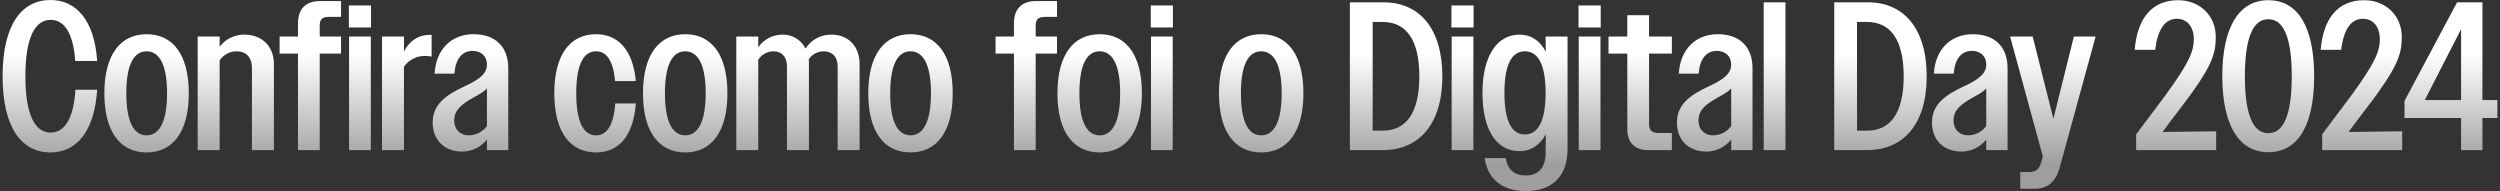 <svg width="628" height="48" viewBox="0 0 628 48" fill="none" xmlns="http://www.w3.org/2000/svg">
<rect x="0" y="0" width="628" height="48" fill="#333333" stroke="none"/>
<g clip-path="url(#clip0_1058_49837)">
<g clip-path="url(#clip1_1058_49837)">
<path d="M24.412 15.327C23.722 5.038 19.108 -0 12.69 -0C5.371 -0 0.651 6.311 0.651 19.146C0.651 31.982 5.371 38.294 12.69 38.294C19.214 38.294 23.722 33.043 24.412 22.542H18.95C18.473 29.967 16.139 33.308 12.745 33.308C8.82 33.308 6.38 28.959 6.38 19.149C6.38 9.338 8.82 4.989 12.745 4.989C16.086 4.989 18.42 8.224 18.897 15.331L24.412 15.327ZM36.823 38.294C43.4 38.294 47.43 33.149 47.43 23.443C47.43 13.684 43.4 8.593 36.823 8.593C30.299 8.593 26.215 13.684 26.215 23.443C26.215 33.149 30.246 38.294 36.823 38.294ZM36.823 33.998C33.64 33.998 31.731 30.657 31.731 23.443C31.731 16.177 33.64 12.889 36.823 12.889C40.005 12.889 41.966 16.177 41.966 23.443C41.966 30.655 40.005 33.998 36.823 33.998ZM49.658 37.71H55.174V15.169C55.642 14.472 56.273 13.9 57.013 13.503C57.752 13.105 58.578 12.894 59.417 12.888C61.801 12.888 63.289 14.373 63.289 17.024V37.71H68.805V16.124C68.805 11.668 65.885 8.698 61.326 8.698C60.138 8.696 58.964 8.967 57.897 9.491C56.83 10.015 55.898 10.779 55.174 11.721V9.176H49.658V37.71ZM74.851 37.71H80.314V13.472H85.671V9.176H80.314V6.418C80.314 4.88 80.95 4.243 82.65 4.243H85.673V0.265H80.422C76.709 0.265 74.853 2.334 74.853 5.887V9.176H70.237V13.472H74.851V37.71ZM87.633 6.895H93.204V1.379H87.635L87.633 6.895ZM87.686 37.71H93.149V9.176H87.686V37.71ZM95.958 37.71H101.476V16.76C102.075 15.901 102.878 15.204 103.813 14.732C104.748 14.26 105.786 14.028 106.833 14.055C107.367 14.056 107.9 14.109 108.424 14.214V8.751H107.893C105.135 8.751 102.855 10.236 101.476 12.941V9.176H95.96L95.958 37.71ZM116.113 38.081C117.309 38.079 118.488 37.805 119.563 37.282C120.638 36.758 121.581 35.998 122.32 35.058V37.71H127.677V17.184C127.677 11.668 124.389 8.592 118.926 8.592C113.304 8.592 109.486 12.517 109.167 18.51H114.152C114.417 14.798 116.062 12.782 118.714 12.782C120.888 12.782 122.32 14.161 122.32 16.177C122.32 18.298 120.835 19.783 116.804 21.64C111.978 23.867 108.689 26.254 108.689 30.762C108.689 35.164 111.606 38.081 116.115 38.081H116.113ZM114.097 30.285C114.097 27.58 116.007 26.149 119.03 24.451C120.515 23.655 121.576 23.019 122.318 22.223V31.663C121.796 32.384 121.11 32.971 120.318 33.377C119.525 33.783 118.647 33.996 117.757 33.998C115.635 33.997 114.099 32.565 114.099 30.285H114.097ZM149.741 38.294C155.469 38.294 159.129 34.104 159.712 25.989H154.567C154.143 31.452 152.446 33.998 149.741 33.998C146.559 33.998 144.755 30.657 144.755 23.443C144.755 16.23 146.559 12.889 149.741 12.889C152.393 12.889 154.037 15.273 154.514 20.367H159.712C159.023 12.57 155.257 8.592 149.741 8.592C143.217 8.592 139.239 13.683 139.239 23.442C139.239 33.149 143.217 38.294 149.741 38.294ZM172.124 38.294C178.701 38.294 182.732 33.149 182.732 23.443C182.732 13.684 178.701 8.593 172.124 8.593C165.6 8.593 161.516 13.684 161.516 23.443C161.515 33.149 165.546 38.294 172.123 38.294H172.124ZM172.124 33.998C168.942 33.998 167.032 30.657 167.032 23.443C167.032 16.177 168.942 12.889 172.124 12.889C175.306 12.889 177.269 16.177 177.269 23.443C177.268 30.655 175.305 33.997 172.123 33.997L172.124 33.998ZM184.958 37.71H190.473V15.01C190.883 14.367 191.447 13.836 192.114 13.466C192.78 13.096 193.529 12.897 194.291 12.888C196.36 12.888 197.686 14.267 197.686 16.654V37.71H203.202V16.124C203.212 15.716 203.194 15.309 203.149 14.904C203.556 14.29 204.107 13.786 204.754 13.434C205.402 13.083 206.125 12.895 206.862 12.888C209.036 12.888 210.414 14.267 210.414 16.654V37.71H215.93V16.124C215.93 11.668 213.172 8.698 208.822 8.698C207.535 8.681 206.264 8.993 205.131 9.606C203.998 10.219 203.041 11.111 202.351 12.199C201.809 11.112 200.965 10.204 199.921 9.583C198.877 8.962 197.677 8.655 196.463 8.698C195.282 8.708 194.121 9.003 193.077 9.557C192.034 10.111 191.14 10.908 190.47 11.88V9.176H184.954L184.958 37.71ZM228.715 38.294C235.291 38.294 239.322 33.149 239.322 23.443C239.322 13.684 235.291 8.593 228.715 8.593C222.191 8.593 218.107 13.684 218.107 23.443C218.107 33.149 222.138 38.294 228.715 38.294ZM228.715 33.998C225.532 33.998 223.623 30.657 223.623 23.443C223.623 16.177 225.532 12.889 228.715 12.889C231.897 12.889 233.859 16.177 233.859 23.443C233.859 30.655 231.897 33.998 228.715 33.998ZM254.702 37.71H260.165V13.472H265.522V9.176H260.165V6.418C260.165 4.88 260.802 4.243 262.501 4.243H265.524V0.265H260.273C256.561 0.265 254.704 2.334 254.704 5.887V9.176H250.09V13.472H254.704L254.702 37.71ZM276.236 38.294C282.813 38.294 286.843 33.149 286.843 23.443C286.843 13.684 282.813 8.593 276.236 8.593C269.712 8.593 265.628 13.684 265.628 23.443C265.629 33.149 269.66 38.294 276.237 38.294H276.236ZM276.236 33.998C273.054 33.998 271.144 30.657 271.144 23.443C271.144 16.177 273.054 12.889 276.236 12.889C279.418 12.889 281.381 16.177 281.381 23.443C281.382 30.655 279.421 33.997 276.237 33.997L276.236 33.998ZM289.071 6.895H294.64V1.379H289.072L289.071 6.895ZM289.125 37.71H294.588V9.176H289.125V37.71ZM316.812 38.294C323.389 38.294 327.42 33.149 327.42 23.443C327.42 13.684 323.389 8.593 316.812 8.593C310.288 8.593 306.204 13.684 306.204 23.443C306.203 33.149 310.234 38.294 316.811 38.294H316.812ZM316.812 33.998C313.628 33.997 311.719 30.655 311.719 23.443C311.719 16.177 313.629 12.888 316.811 12.888C319.993 12.888 321.956 16.177 321.956 23.443C321.956 30.655 319.993 33.997 316.811 33.997L316.812 33.998ZM339.087 37.71H347.359C356.376 37.71 362.316 31.293 362.316 19.2C362.318 7.055 356.484 0.583 347.573 0.583H339.087V37.71ZM347.308 5.516C353.089 5.516 356.537 9.759 356.537 19.2C356.537 28.535 353.089 32.831 347.308 32.831H344.815V5.516H347.308ZM364.598 6.895H370.167V1.379H364.598V6.895ZM364.651 37.71H370.114V9.176H364.651V37.71ZM381.731 37.975C384.542 37.975 386.822 36.49 388.307 33.732L388.254 38.452C388.254 42.271 386.292 44.074 383.269 44.074C380.458 44.074 378.761 42.695 378.23 39.725H372.978C373.668 45.188 377.646 47.997 383.268 47.997C389.579 47.997 393.769 44.603 393.769 37.443V9.172H388.253L388.306 12.99C386.821 10.179 384.541 8.694 381.73 8.694C376.055 8.694 372.395 14.051 372.395 23.333C372.395 32.778 376.002 37.975 381.73 37.975H381.731ZM383.057 33.785C379.768 33.785 377.912 30.497 377.912 23.337C377.912 16.177 379.768 12.888 383.057 12.888C386.345 12.888 388.254 16.177 388.254 23.337C388.253 30.444 386.344 33.785 383.056 33.785H383.057ZM396.528 6.895H402.097V1.379H396.527L396.528 6.895ZM396.58 37.71H402.041V9.176H396.58V37.71ZM414.03 37.71H419.97V33.414H416.736C414.933 33.414 414.244 32.724 414.244 31.133V13.47H419.972V9.174H414.242V3.819H408.779V9.176H404.059V13.472H408.779V32.406C408.779 35.748 410.529 37.71 414.03 37.71ZM428.668 38.081C429.864 38.078 431.043 37.805 432.118 37.281C433.192 36.758 434.135 35.998 434.874 35.058V37.71H440.231V17.184C440.231 11.668 436.942 8.592 431.479 8.592C425.857 8.592 422.04 12.517 421.72 18.51H426.706C426.971 14.798 428.615 12.782 431.267 12.782C433.442 12.782 434.874 14.161 434.874 16.177C434.874 18.298 433.389 19.783 429.358 21.64C424.531 23.867 421.243 26.254 421.243 30.762C421.243 35.164 424.16 38.081 428.668 38.081ZM426.653 30.285C426.653 27.58 428.562 26.149 431.586 24.451C433.071 23.655 434.131 23.019 434.874 22.223V31.663C434.351 32.384 433.666 32.971 432.873 33.377C432.081 33.783 431.203 33.996 430.313 33.998C428.191 33.997 426.653 32.565 426.653 30.285ZM443.042 37.71H448.505V0.583H443.042V37.71ZM460.757 37.71H469.029C478.045 37.71 483.985 31.293 483.985 19.2C483.985 7.054 478.151 0.583 469.242 0.583H460.756L460.757 37.71ZM468.977 5.516C474.759 5.516 478.206 9.759 478.206 19.2C478.206 28.535 474.759 32.831 468.977 32.831H466.485V5.516H468.977ZM492.739 38.081C493.934 38.078 495.113 37.805 496.188 37.281C497.262 36.758 498.205 35.998 498.944 35.058V37.71H504.301V17.184C504.301 11.668 501.012 8.592 495.55 8.592C489.928 8.592 486.11 12.517 485.791 18.51H490.776C491.041 14.798 492.685 12.782 495.337 12.782C497.512 12.782 498.944 14.161 498.944 16.177C498.944 18.298 497.459 19.783 493.428 21.64C488.602 23.867 485.313 26.254 485.313 30.762C485.313 35.164 488.23 38.081 492.739 38.081ZM490.723 30.285C490.723 27.58 492.632 26.149 495.656 24.451C497.141 23.655 498.201 23.019 498.944 22.223V31.663C498.421 32.384 497.736 32.971 496.943 33.377C496.151 33.783 495.273 33.996 494.383 33.998C492.261 33.997 490.723 32.565 490.723 30.285ZM507.485 47.416H510.986C514.221 47.416 516.289 45.878 517.35 42.271L526.42 9.176H520.955L515.81 29.86L510.612 9.176H504.937L513.161 39.301L512.683 40.998C512.206 42.483 511.357 43.226 509.766 43.226H507.485V47.416ZM536.601 37.71H556.703V32.99L543.231 33.149C546.413 28.8 549.012 25.618 550.815 23.019C555.96 15.806 556.596 12.942 556.596 9.229C556.596 3.978 552.619 0.054 547.157 0.054C540.739 0.054 536.92 4.35 536.231 12.518H541.375C542.011 7.319 543.867 4.719 546.837 4.719C549.436 4.719 551.08 6.788 551.08 9.758C551.08 12.357 550.497 14.585 545.936 21.161C543.867 24.183 540.791 28.11 536.601 33.732V37.71ZM569.802 38.24C577.387 38.24 581.312 31.293 581.312 19.147C581.312 7.001 577.387 0.053 569.802 0.053C562.324 0.053 558.24 7.001 558.24 19.147C558.24 31.293 562.324 38.24 569.802 38.24ZM569.802 33.467C565.931 33.467 563.915 28.747 563.915 19.147C563.915 9.546 565.93 4.826 569.802 4.826C573.675 4.826 575.69 9.494 575.69 19.147C575.69 28.8 573.675 33.467 569.802 33.467ZM583.327 37.71H603.429V32.99L589.957 33.149C593.139 28.8 595.738 25.618 597.541 23.019C602.686 15.806 603.323 12.942 603.323 9.229C603.323 3.978 599.345 0.054 593.883 0.054C587.465 0.054 583.646 4.35 582.957 12.518H588.102C588.737 7.319 590.594 4.719 593.563 4.719C596.161 4.719 597.806 6.788 597.806 9.758C597.806 12.357 597.222 14.585 592.661 21.161C590.594 24.183 587.517 28.11 583.327 33.732V37.71ZM618.226 37.71H623.585V29.648H627.351V25.14H623.585V0.583H617.22L604.012 25.351V29.647H618.226V37.71ZM609.104 25.14L618.226 7.319V25.14H609.104Z" fill="url(#paint0_linear_1058_49837)"/>
</g>
</g>
<defs>
<linearGradient id="paint0_linear_1058_49837" x1="0.651" y1="13.214" x2="0.651" y2="42.129" gradientUnits="userSpaceOnUse">
<stop offset="0.015" stop-color="white"/>
<stop offset="0.98" stop-color="#9E9E9E"/>
</linearGradient>
<clipPath id="clip0_1058_49837">
<rect width="626.699" height="48" fill="white" transform="translate(0.651)"/>
</clipPath>
<clipPath id="clip1_1058_49837">
<rect width="626.699" height="48" fill="white" transform="translate(0.651)"/>
</clipPath>
</defs>
</svg>
